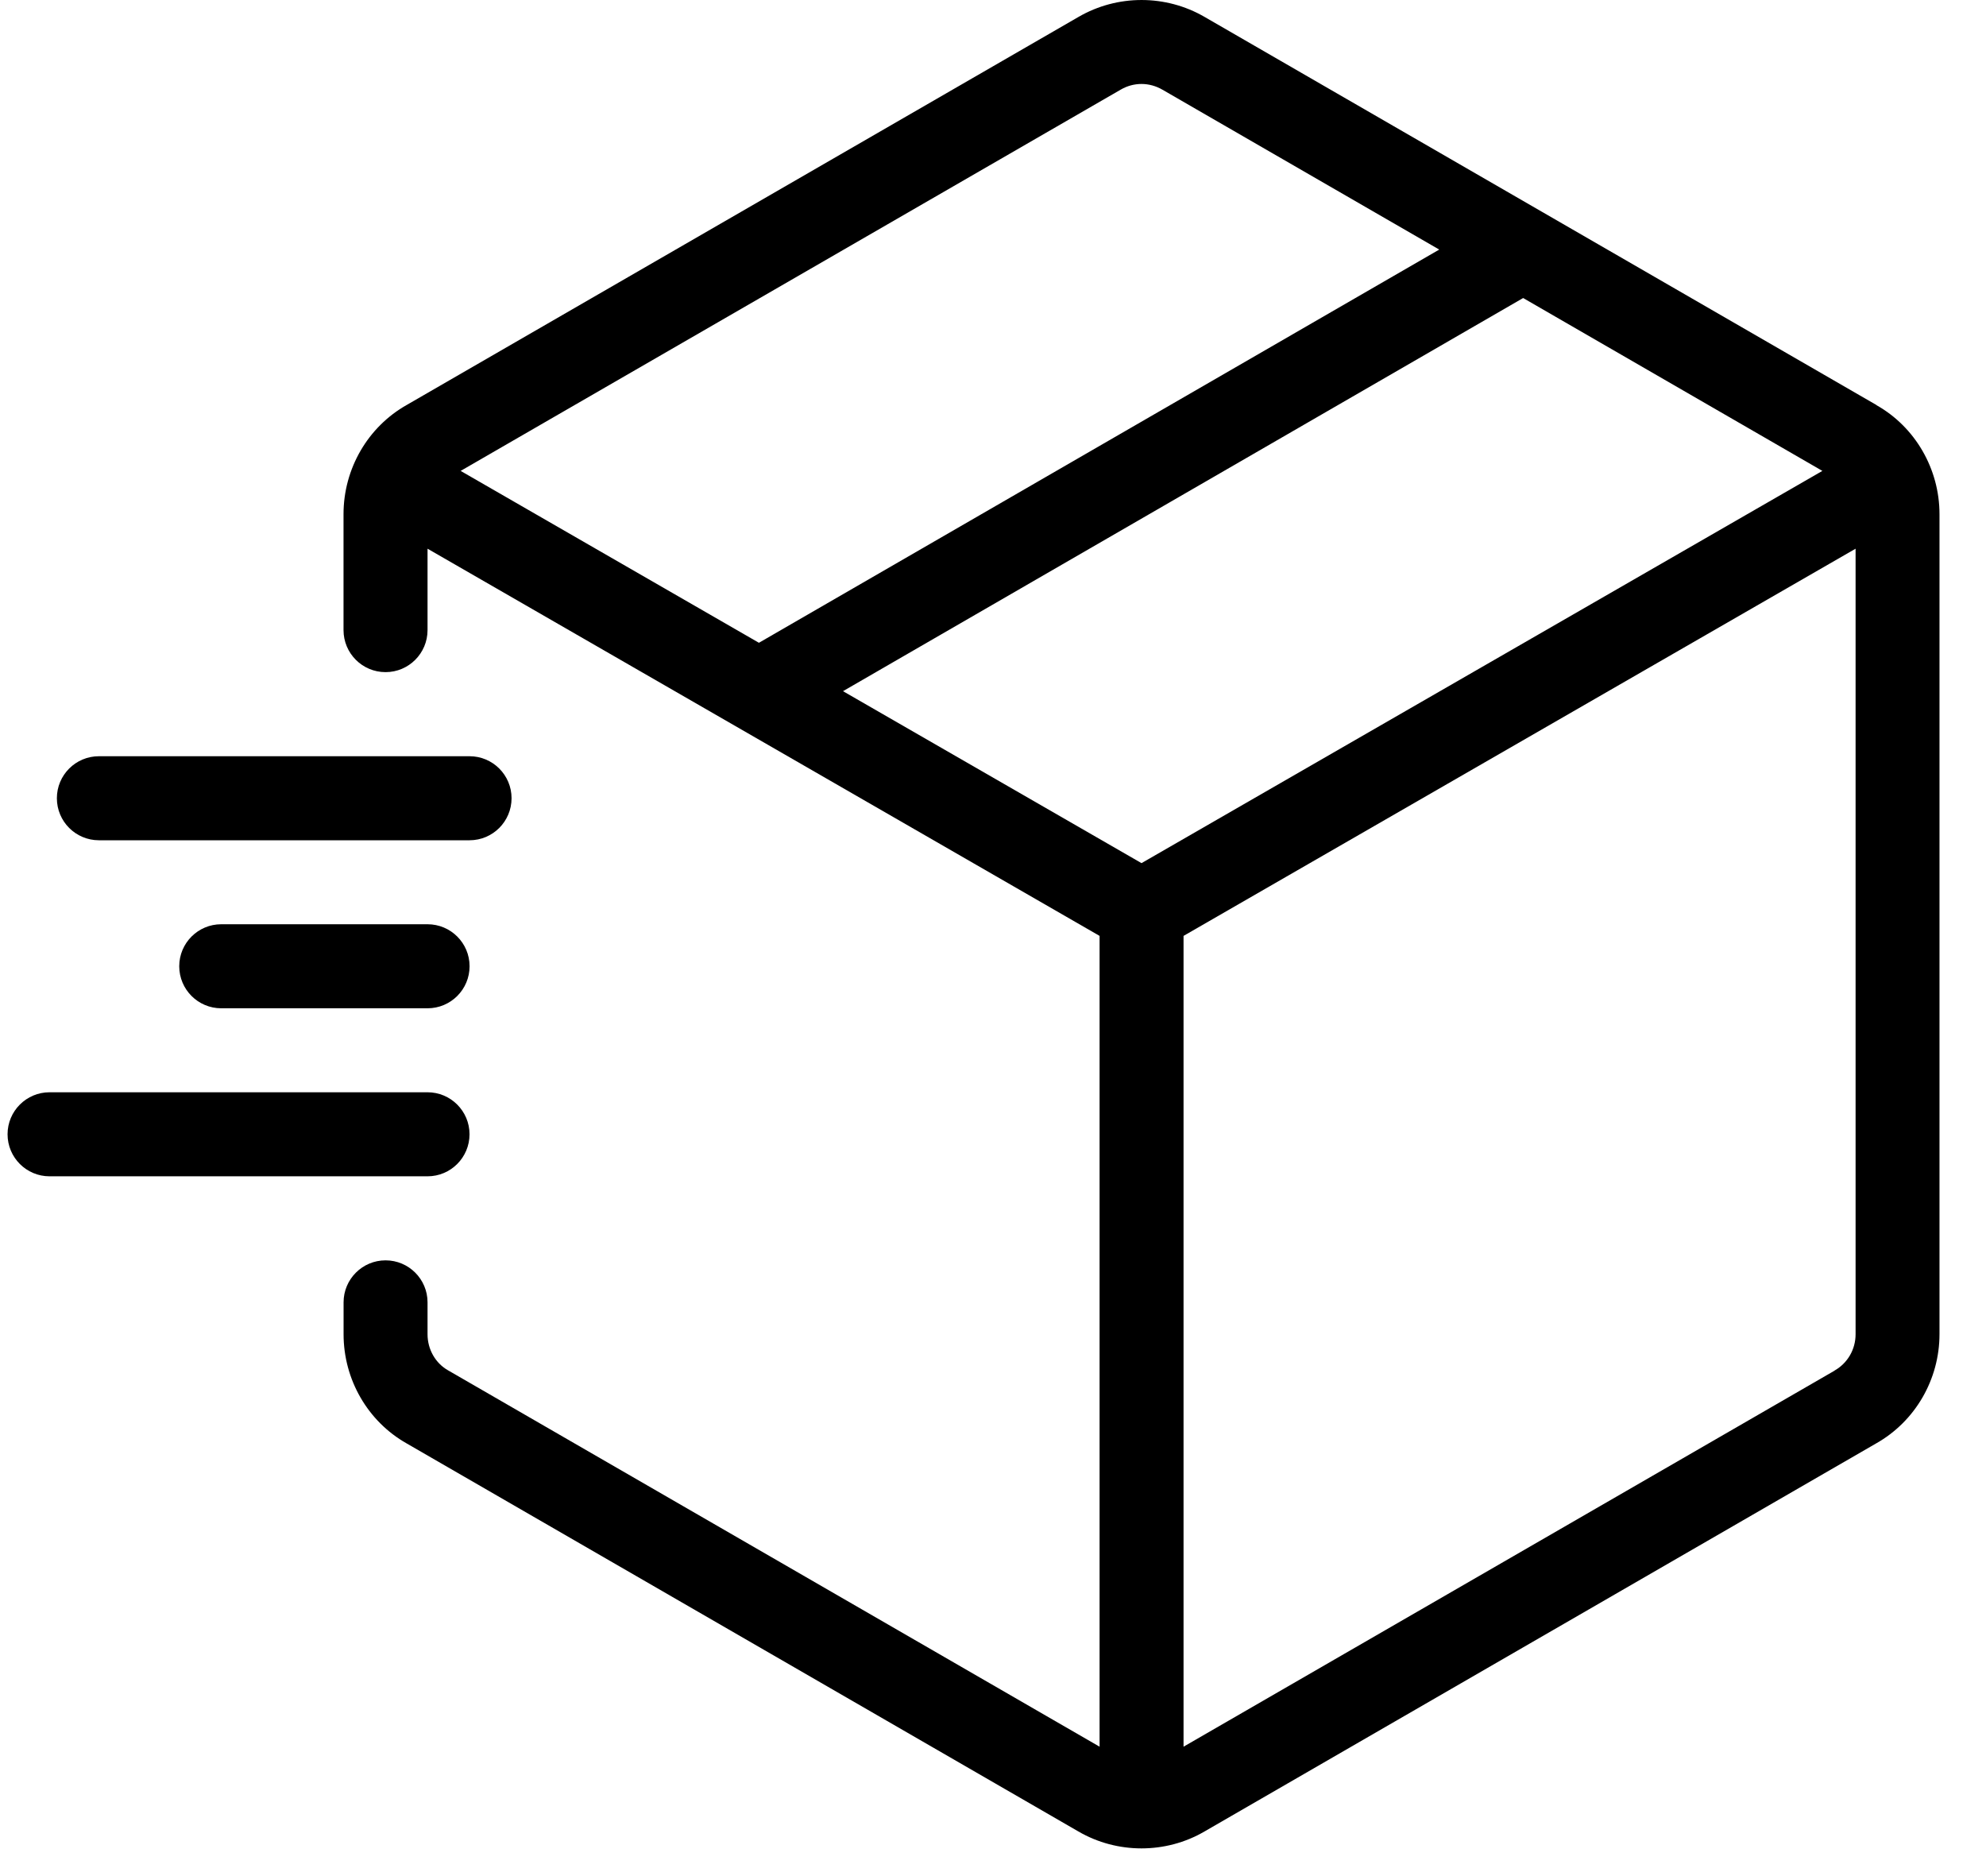 <svg width="36" height="34" viewBox="0 0 36 34" fill="none" xmlns="http://www.w3.org/2000/svg">
<path d="M34.016 7.341L21.836 0.307C21.132 -0.102 20.255 -0.102 19.551 0.306L7.376 7.337C6.667 7.736 6.227 8.496 6.227 9.318V11.419C6.227 11.84 6.568 12.181 6.989 12.181C7.409 12.181 7.75 11.84 7.75 11.419V9.944L19.932 16.961V31.655L8.125 24.836C7.893 24.706 7.75 24.454 7.75 24.181V23.602C7.75 23.182 7.409 22.841 6.989 22.841C6.569 22.841 6.228 23.182 6.228 23.602V24.181C6.228 25.003 6.668 25.761 7.37 26.158L19.549 33.192C19.901 33.397 20.298 33.498 20.691 33.498C21.086 33.498 21.481 33.397 21.833 33.192L34.008 26.159C34.716 25.76 35.157 25 35.157 24.178V9.319C35.157 8.498 34.716 7.738 34.015 7.343L34.016 7.341ZM20.693 15.643L15.281 12.526L27.61 5.401L33.034 8.534L20.691 15.643H20.693ZM20.314 1.625C20.55 1.487 20.834 1.487 21.074 1.627L26.089 4.523L13.757 11.649L8.35 8.534L20.314 1.625ZM33.255 24.84L21.454 31.655V16.961L33.636 9.944V24.18C33.636 24.453 33.493 24.703 33.255 24.838L33.255 24.84Z" fill="black"></path>
<path d="M8.511 20.556C8.511 20.136 8.17 19.795 7.75 19.795H0.898C0.478 19.795 0.137 20.136 0.137 20.556C0.137 20.977 0.478 21.318 0.898 21.318H7.75C8.17 21.318 8.511 20.977 8.511 20.556Z" fill="black"></path>
<path d="M4.01 16.75C3.59 16.75 3.249 17.091 3.249 17.511C3.249 17.932 3.59 18.273 4.01 18.273H7.75C8.171 18.273 8.512 17.932 8.512 17.511C8.512 17.091 8.171 16.75 7.75 16.75H4.01Z" fill="black"></path>
<path d="M1.793 15.228H8.511C8.932 15.228 9.273 14.887 9.273 14.466C9.273 14.046 8.932 13.705 8.511 13.705H1.793C1.372 13.705 1.031 14.046 1.031 14.466C1.031 14.887 1.372 15.228 1.793 15.228Z" fill="black"></path>
</svg>
